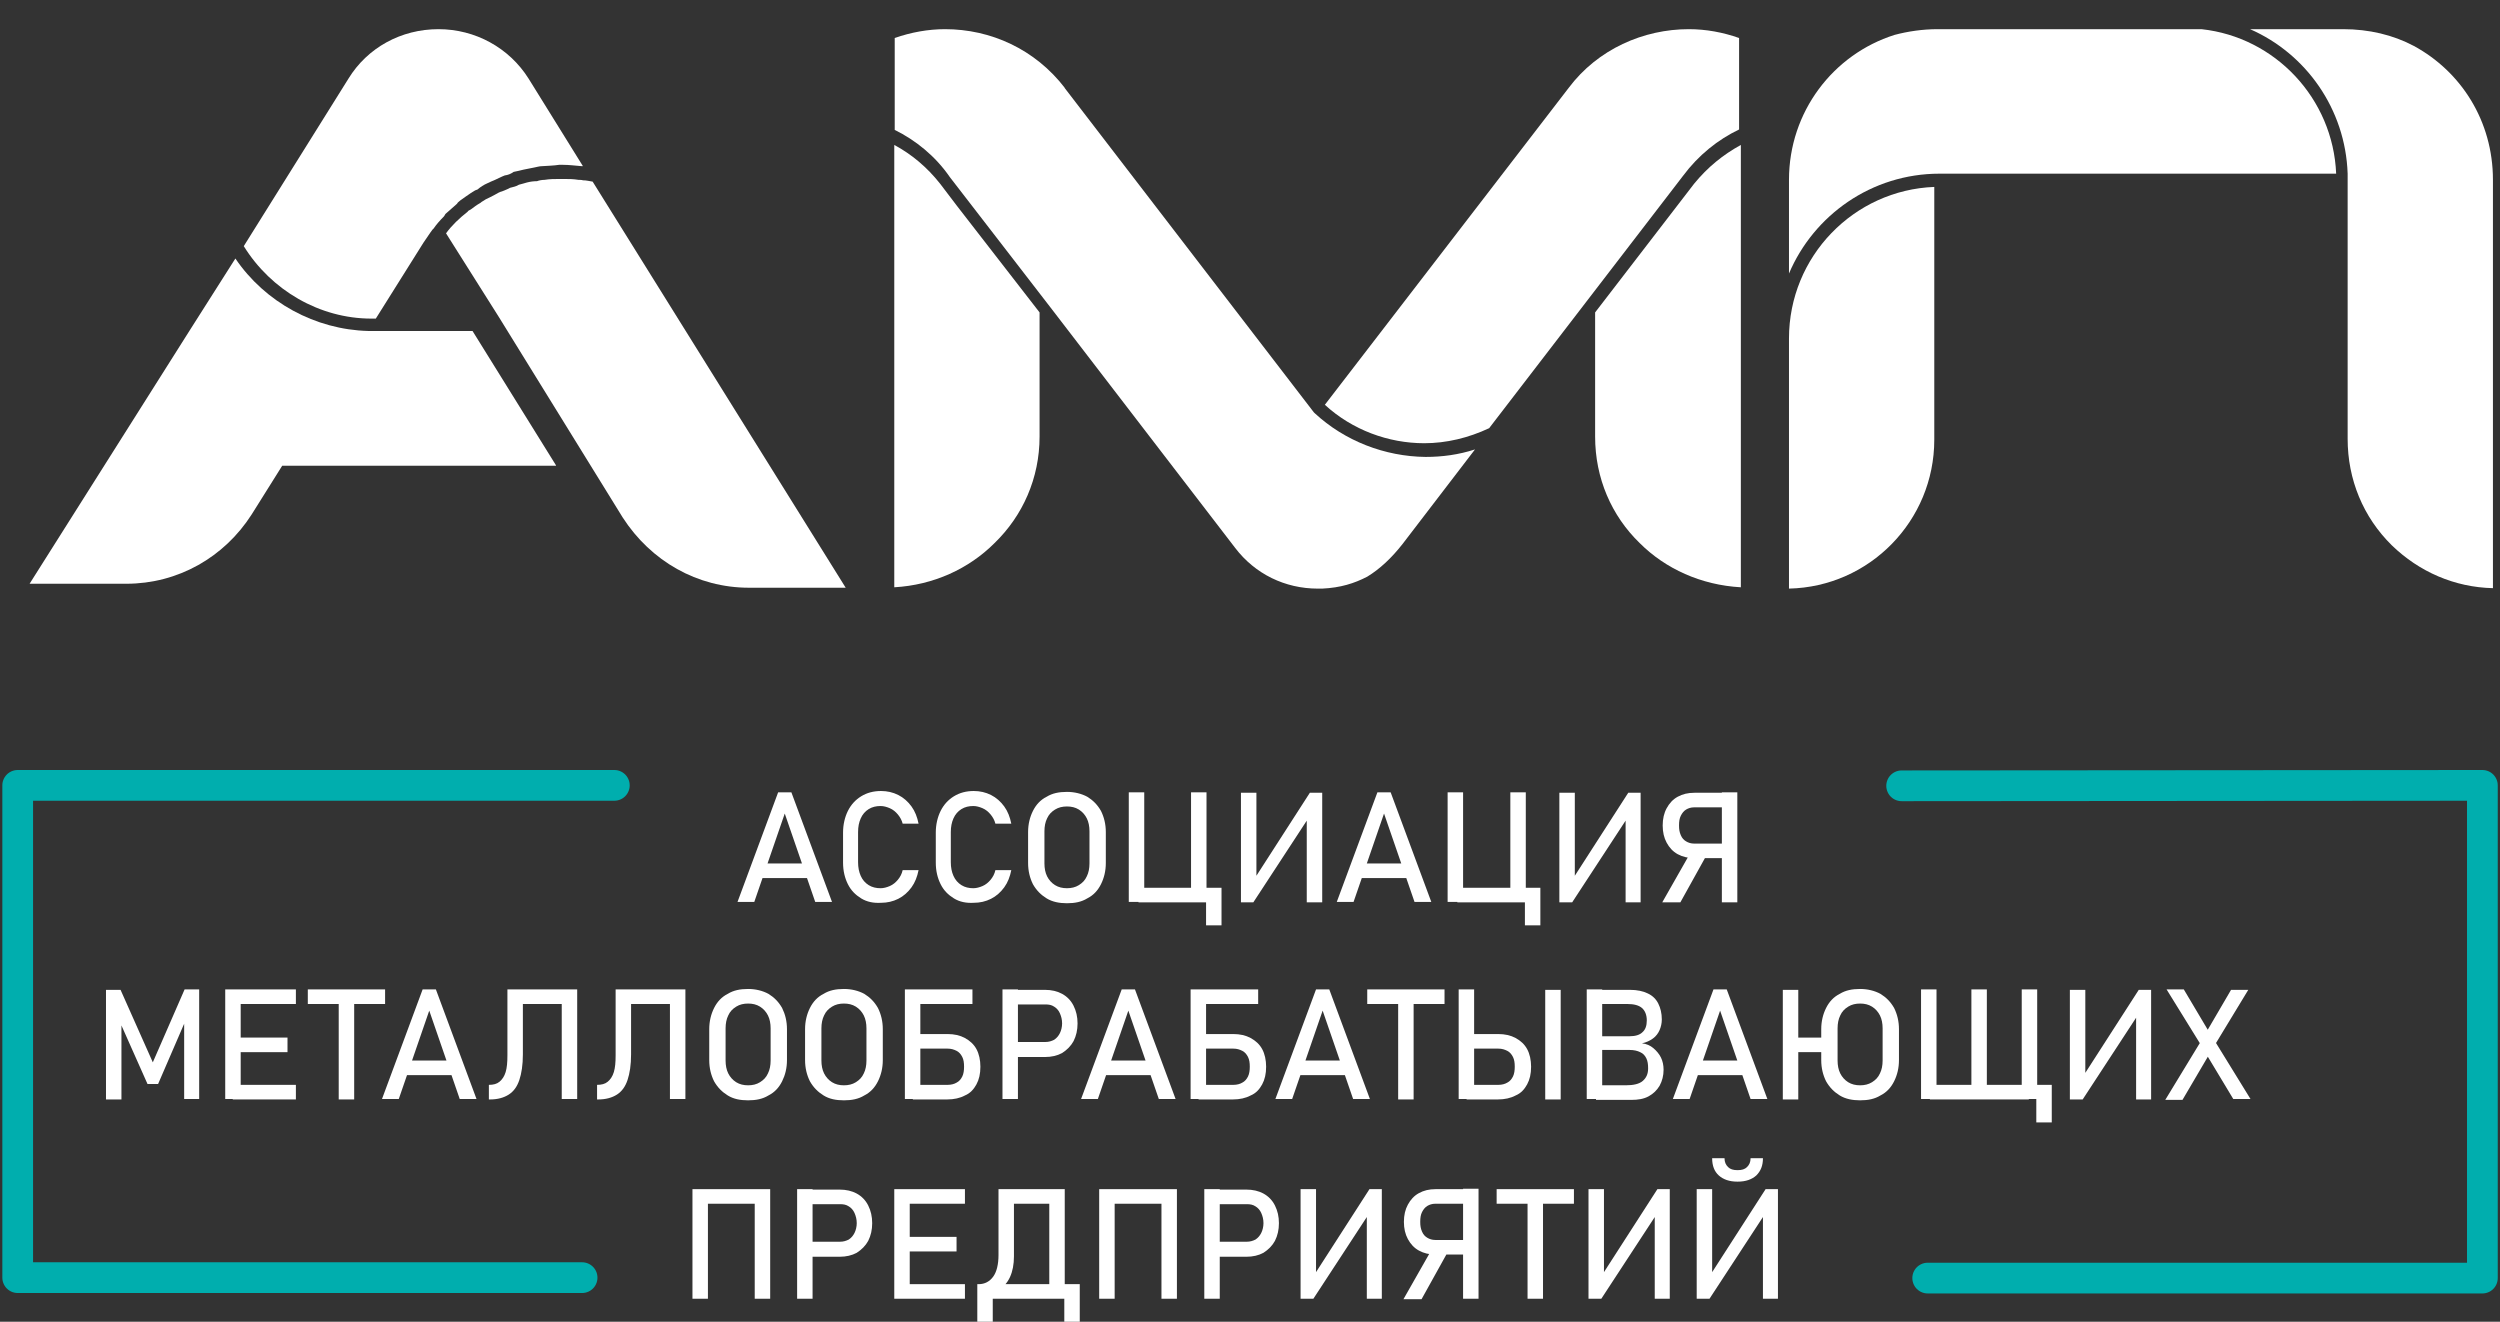 <svg width="244" height="129" viewBox="0 0 244 129" fill="none" xmlns="http://www.w3.org/2000/svg">
<rect x="0" y="0" width="244" height="129" fill="#333333" stroke="none"/>
<path d="M185.601 76.695L242.28 76.652V124.741H188.144" stroke="#00AEAE" stroke-width="3" stroke-miterlimit="85.533" stroke-linecap="round" stroke-linejoin="round"/>
<path d="M56.812 124.698H1.728V76.652H59.958" stroke="#00AEAE" stroke-width="3" stroke-miterlimit="85.533" stroke-linecap="round" stroke-linejoin="round"/>
<path d="M75.946 77.332H77.239L81.204 88.029H79.566L76.592 79.403L73.618 88.029H71.981L75.946 77.332ZM73.834 84.276H79.48V85.7H73.834V84.276Z" fill="white"/>
<path d="M84.049 87.682C83.489 87.337 83.058 86.906 82.756 86.302C82.455 85.698 82.282 85.008 82.282 84.189V81.256C82.282 80.48 82.455 79.746 82.756 79.142C83.058 78.539 83.489 78.064 84.049 77.719C84.61 77.374 85.256 77.202 85.989 77.202C86.592 77.202 87.153 77.331 87.67 77.59C88.187 77.849 88.618 78.237 88.963 78.711C89.308 79.186 89.523 79.746 89.653 80.393H88.101C88.015 80.048 87.842 79.746 87.627 79.487C87.411 79.229 87.153 79.013 86.851 78.884C86.549 78.754 86.248 78.668 85.946 78.668C85.515 78.668 85.127 78.754 84.782 78.97C84.437 79.186 84.179 79.487 84.006 79.876C83.834 80.264 83.748 80.695 83.748 81.213V84.145C83.748 84.663 83.834 85.094 84.006 85.483C84.179 85.871 84.437 86.173 84.782 86.388C85.127 86.604 85.515 86.69 85.946 86.69C86.248 86.69 86.549 86.604 86.851 86.475C87.153 86.345 87.411 86.129 87.627 85.871C87.842 85.612 88.015 85.31 88.101 84.922H89.653C89.523 85.569 89.308 86.129 88.963 86.604C88.618 87.078 88.187 87.466 87.67 87.725C87.153 87.984 86.592 88.113 85.989 88.113C85.256 88.156 84.61 88.027 84.049 87.682Z" fill="white"/>
<path d="M93.1 87.682C92.54 87.337 92.109 86.906 91.807 86.302C91.505 85.698 91.333 85.008 91.333 84.189V81.256C91.333 80.48 91.505 79.746 91.807 79.142C92.109 78.539 92.54 78.064 93.1 77.719C93.66 77.374 94.307 77.202 95.04 77.202C95.643 77.202 96.204 77.331 96.721 77.59C97.238 77.849 97.669 78.237 98.014 78.711C98.359 79.186 98.574 79.746 98.703 80.393H97.152C97.066 80.048 96.893 79.746 96.678 79.487C96.462 79.229 96.204 79.013 95.902 78.884C95.6 78.754 95.298 78.668 94.997 78.668C94.566 78.668 94.178 78.754 93.833 78.97C93.488 79.186 93.23 79.487 93.057 79.876C92.885 80.264 92.799 80.695 92.799 81.213V84.145C92.799 84.663 92.885 85.094 93.057 85.483C93.23 85.871 93.488 86.173 93.833 86.388C94.178 86.604 94.566 86.69 94.997 86.69C95.298 86.69 95.6 86.604 95.902 86.475C96.204 86.345 96.462 86.129 96.678 85.871C96.893 85.612 97.066 85.31 97.152 84.922H98.703C98.574 85.569 98.359 86.129 98.014 86.604C97.669 87.078 97.238 87.466 96.721 87.725C96.204 87.984 95.643 88.113 95.04 88.113C94.307 88.156 93.66 88.027 93.1 87.682Z" fill="white"/>
<path d="M102.152 87.682C101.592 87.337 101.161 86.906 100.816 86.302C100.514 85.698 100.342 85.008 100.342 84.232V81.213C100.342 80.436 100.514 79.746 100.816 79.143C101.118 78.539 101.549 78.064 102.152 77.763C102.712 77.418 103.359 77.288 104.135 77.288C104.868 77.288 105.557 77.461 106.117 77.763C106.678 78.108 107.109 78.539 107.454 79.143C107.755 79.746 107.928 80.436 107.928 81.213V84.232C107.928 85.008 107.755 85.698 107.454 86.302C107.152 86.906 106.721 87.38 106.117 87.682C105.557 88.027 104.911 88.157 104.135 88.157C103.402 88.157 102.712 88.027 102.152 87.682ZM105.299 86.388C105.643 86.173 105.902 85.914 106.074 85.526C106.247 85.181 106.333 84.749 106.333 84.275V81.127C106.333 80.652 106.247 80.221 106.074 79.876C105.902 79.531 105.643 79.229 105.299 79.013C104.954 78.798 104.566 78.711 104.135 78.711C103.704 78.711 103.316 78.798 102.971 79.013C102.626 79.229 102.368 79.488 102.195 79.876C102.023 80.221 101.937 80.652 101.937 81.127V84.275C101.937 84.749 102.023 85.181 102.195 85.526C102.368 85.871 102.626 86.173 102.971 86.388C103.316 86.604 103.704 86.69 104.135 86.69C104.566 86.69 104.954 86.604 105.299 86.388Z" fill="white"/>
<path d="M110.169 77.331H111.678V88.027H110.169V77.331ZM111.117 86.647H118.229V88.07H111.117V86.647ZM116.246 77.331H117.755V88.027H116.246V77.331ZM117.712 86.647H119.22V90.313H117.712V86.647Z" fill="white"/>
<path d="M127.539 88.07V79.66L127.712 79.832L122.324 88.07H121.117V77.374H122.626V85.914L122.453 85.741L127.841 77.374H129.048V88.07H127.539Z" fill="white"/>
<path d="M134.435 77.331H135.728L139.694 88.027H138.056L135.082 79.401L132.108 88.027H130.47L134.435 77.331ZM132.323 84.275H137.969V85.698H132.323V84.275Z" fill="white"/>
<path d="M141.288 77.331H142.797V88.027H141.288V77.331ZM142.236 86.647H149.348V88.07H142.236V86.647ZM147.409 77.331H148.917V88.027H147.409V77.331ZM148.831 86.647H150.339V90.313H148.831V86.647Z" fill="white"/>
<path d="M158.659 88.07V79.66L158.831 79.832L153.443 88.07H152.193V77.374H153.702V85.914L153.53 85.741L158.917 77.374H160.124V88.07H158.659Z" fill="white"/>
<path d="M165.08 83.067L166.589 83.412L164.003 88.07H162.235L165.08 83.067ZM163.744 83.369C163.27 83.11 162.925 82.722 162.666 82.248C162.408 81.773 162.278 81.213 162.278 80.566C162.278 79.919 162.408 79.358 162.666 78.884C162.925 78.409 163.27 78.021 163.744 77.762C164.218 77.504 164.735 77.374 165.382 77.374H168.916V78.797H165.339C165.037 78.797 164.778 78.884 164.563 79.013C164.347 79.142 164.175 79.358 164.046 79.617C163.916 79.876 163.873 80.178 163.873 80.566C163.873 80.954 163.916 81.213 164.046 81.515C164.175 81.817 164.347 81.989 164.563 82.118C164.778 82.248 165.037 82.334 165.339 82.334H168.916V83.757H165.382C164.778 83.757 164.218 83.628 163.744 83.369ZM168.054 77.331H169.563V88.07H168.054V77.331Z" fill="white"/>
<path d="M18.017 96.567H19.439V107.263H17.974V99.241L18.06 99.715L15.431 105.797H14.396L11.767 99.888L11.853 99.284V107.306H10.345V96.61H11.767L14.914 103.683L18.017 96.567Z" fill="white"/>
<path d="M21.982 96.566H23.491V107.262H21.982V96.566ZM22.715 96.566H28.879V97.99H22.715V96.566ZM22.715 101.267H28.06V102.691H22.715V101.267ZM22.715 105.882H28.879V107.306H22.715V105.882Z" fill="white"/>
<path d="M30.042 96.566H37.585V97.99H30.042V96.566ZM33.059 97.472H34.568V107.306H33.059V97.472Z" fill="white"/>
<path d="M41.249 96.566H42.542L46.507 107.262H44.869L41.895 98.637L38.921 107.262H37.283L41.249 96.566ZM39.093 103.51H44.74V104.933H39.093V103.51Z" fill="white"/>
<path d="M47.714 105.882C48.145 105.882 48.49 105.796 48.748 105.58C49.007 105.365 49.222 105.063 49.352 104.632C49.481 104.2 49.524 103.683 49.524 102.993V96.566H51.033V102.906C51.033 103.942 50.903 104.761 50.688 105.408C50.472 106.055 50.128 106.529 49.654 106.831C49.179 107.133 48.576 107.306 47.843 107.306H47.714V105.882ZM50.472 96.566H55.602V97.99H50.472V96.566ZM54.826 96.566H56.334V107.262H54.826V96.566Z" fill="white"/>
<path d="M58.274 105.882C58.705 105.882 59.05 105.796 59.309 105.58C59.568 105.365 59.783 105.063 59.912 104.632C60.042 104.2 60.085 103.683 60.085 102.993V96.566H61.593V102.906C61.593 103.942 61.464 104.761 61.248 105.408C61.033 106.055 60.688 106.529 60.214 106.831C59.74 107.133 59.136 107.306 58.404 107.306H58.274V105.882ZM61.076 96.566H66.205V97.99H61.076V96.566ZM65.386 96.566H66.895V107.262H65.386V96.566Z" fill="white"/>
<path d="M71.032 106.918C70.472 106.573 70.041 106.141 69.696 105.537C69.394 104.934 69.222 104.244 69.222 103.467V100.448C69.222 99.672 69.394 98.982 69.696 98.378C69.998 97.774 70.428 97.3 71.032 96.998C71.592 96.653 72.239 96.523 73.015 96.523C73.747 96.523 74.437 96.696 74.997 96.998C75.558 97.343 75.989 97.774 76.334 98.378C76.635 98.982 76.808 99.672 76.808 100.448V103.467C76.808 104.244 76.635 104.934 76.334 105.537C76.032 106.141 75.601 106.616 74.997 106.918C74.437 107.263 73.79 107.392 73.015 107.392C72.239 107.392 71.592 107.263 71.032 106.918ZM74.178 105.624C74.523 105.408 74.782 105.149 74.954 104.761C75.127 104.416 75.213 103.985 75.213 103.51V100.362C75.213 99.888 75.127 99.456 74.954 99.111C74.782 98.766 74.523 98.464 74.178 98.249C73.834 98.033 73.446 97.947 73.015 97.947C72.584 97.947 72.196 98.033 71.851 98.249C71.506 98.464 71.248 98.723 71.075 99.111C70.903 99.456 70.817 99.888 70.817 100.362V103.51C70.817 103.985 70.903 104.416 71.075 104.761C71.248 105.106 71.506 105.408 71.851 105.624C72.196 105.839 72.584 105.926 73.015 105.926C73.446 105.926 73.834 105.839 74.178 105.624Z" fill="white"/>
<path d="M80.385 106.918C79.825 106.573 79.394 106.141 79.049 105.537C78.748 104.934 78.575 104.244 78.575 103.467V100.448C78.575 99.672 78.748 98.982 79.049 98.378C79.351 97.774 79.782 97.3 80.385 96.998C80.946 96.653 81.592 96.523 82.368 96.523C83.101 96.523 83.79 96.696 84.351 96.998C84.911 97.343 85.342 97.774 85.687 98.378C85.989 98.982 86.161 99.672 86.161 100.448V103.467C86.161 104.244 85.989 104.934 85.687 105.537C85.385 106.141 84.954 106.616 84.351 106.918C83.79 107.263 83.144 107.392 82.368 107.392C81.592 107.392 80.946 107.263 80.385 106.918ZM83.532 105.624C83.877 105.408 84.135 105.149 84.308 104.761C84.48 104.416 84.566 103.985 84.566 103.51V100.362C84.566 99.888 84.48 99.456 84.308 99.111C84.135 98.766 83.877 98.464 83.532 98.249C83.187 98.033 82.799 97.947 82.368 97.947C81.937 97.947 81.549 98.033 81.204 98.249C80.86 98.464 80.601 98.723 80.429 99.111C80.256 99.456 80.17 99.888 80.17 100.362V103.51C80.17 103.985 80.256 104.416 80.429 104.761C80.601 105.106 80.86 105.408 81.204 105.624C81.549 105.839 81.937 105.926 82.368 105.926C82.799 105.926 83.187 105.839 83.532 105.624Z" fill="white"/>
<path d="M88.316 96.566H89.825V107.262H88.316V96.566ZM89.049 96.566H94.911V97.99H89.049V96.566ZM89.092 105.882H92.497C92.842 105.882 93.144 105.796 93.359 105.667C93.618 105.537 93.79 105.322 93.92 105.063C94.049 104.804 94.092 104.459 94.092 104.114C94.092 103.726 94.049 103.424 93.92 103.165C93.79 102.906 93.618 102.691 93.359 102.561C93.101 102.432 92.842 102.346 92.497 102.346H89.092V100.922H92.454C93.144 100.922 93.704 101.052 94.178 101.311C94.652 101.569 95.04 101.914 95.299 102.389C95.558 102.863 95.687 103.467 95.687 104.114C95.687 104.804 95.558 105.365 95.299 105.839C95.04 106.314 94.695 106.702 94.178 106.917C93.704 107.176 93.101 107.306 92.454 107.306H89.092V105.882Z" fill="white"/>
<path d="M97.842 96.566H99.35V107.262H97.842V96.566ZM98.618 101.699H102.023C102.368 101.699 102.626 101.613 102.885 101.483C103.143 101.311 103.316 101.095 103.445 100.836C103.574 100.577 103.661 100.232 103.661 99.887C103.661 99.499 103.574 99.197 103.445 98.895C103.316 98.594 103.1 98.378 102.885 98.249C102.626 98.076 102.368 98.033 102.023 98.033H98.618V96.609H101.98C102.626 96.609 103.186 96.739 103.661 96.998C104.135 97.257 104.523 97.645 104.781 98.162C105.04 98.68 105.169 99.24 105.169 99.887C105.169 100.534 105.04 101.095 104.781 101.613C104.523 102.087 104.135 102.475 103.661 102.777C103.186 103.036 102.626 103.165 101.98 103.165H98.618V101.699Z" fill="white"/>
<path d="M109.479 96.566H110.772L114.737 107.262H113.1L110.126 98.637L107.152 107.262H105.514L109.479 96.566ZM107.324 103.51H112.97V104.933H107.324V103.51Z" fill="white"/>
<path d="M116.203 96.566H117.712V107.262H116.203V96.566ZM116.936 96.566H122.798V97.99H116.936V96.566ZM116.979 105.882H120.384C120.729 105.882 121.031 105.796 121.246 105.667C121.505 105.537 121.677 105.322 121.806 105.063C121.936 104.804 121.979 104.459 121.979 104.114C121.979 103.726 121.936 103.424 121.806 103.165C121.677 102.906 121.505 102.691 121.246 102.561C120.987 102.432 120.729 102.346 120.384 102.346H116.979V100.922H120.341C121.031 100.922 121.591 101.052 122.065 101.311C122.539 101.569 122.927 101.914 123.186 102.389C123.444 102.863 123.574 103.467 123.574 104.114C123.574 104.804 123.444 105.365 123.186 105.839C122.927 106.314 122.582 106.702 122.065 106.917C121.591 107.176 120.987 107.306 120.341 107.306H116.979V105.882Z" fill="white"/>
<path d="M128.444 96.566H129.737L133.702 107.262H132.064L129.09 98.637L126.116 107.262H124.479L128.444 96.566ZM126.332 103.51H131.978V104.933H126.332V103.51Z" fill="white"/>
<path d="M133.443 96.566H140.986V97.99H133.443V96.566ZM136.461 97.472H137.969V107.306H136.461V97.472Z" fill="white"/>
<path d="M142.366 96.566H143.875V107.262H142.366V96.566ZM143.142 105.882H146.245C146.59 105.882 146.892 105.796 147.107 105.667C147.366 105.537 147.538 105.322 147.668 105.063C147.797 104.804 147.84 104.459 147.84 104.114C147.84 103.726 147.797 103.424 147.668 103.165C147.538 102.906 147.366 102.691 147.107 102.561C146.849 102.432 146.59 102.346 146.245 102.346H143.142V100.922H146.202C146.892 100.922 147.452 101.052 147.926 101.311C148.4 101.569 148.788 101.914 149.047 102.389C149.306 102.863 149.435 103.467 149.435 104.114C149.435 104.804 149.306 105.365 149.047 105.839C148.788 106.314 148.444 106.702 147.926 106.917C147.452 107.176 146.849 107.306 146.202 107.306H143.142V105.882ZM152.323 107.306H150.814V96.609H152.323V107.306Z" fill="white"/>
<path d="M154.865 96.566H156.374V107.262H154.865V96.566ZM155.77 105.925H158.658C159.434 105.925 159.994 105.796 160.339 105.494C160.684 105.192 160.856 104.804 160.856 104.287V104.243C160.856 103.898 160.813 103.553 160.684 103.295C160.555 103.036 160.382 102.82 160.081 102.691C159.822 102.561 159.477 102.475 159.046 102.475H155.77V101.138H159.046C159.606 101.138 160.037 101.009 160.296 100.75C160.598 100.491 160.727 100.103 160.727 99.585C160.727 99.068 160.555 98.637 160.253 98.378C159.951 98.119 159.477 97.99 158.831 97.99H155.77V96.609H159.089C159.779 96.609 160.382 96.739 160.813 96.955C161.287 97.17 161.632 97.515 161.848 97.947C162.063 98.378 162.193 98.895 162.193 99.499C162.193 99.887 162.106 100.232 161.977 100.534C161.848 100.836 161.632 101.138 161.331 101.354C161.029 101.569 160.684 101.742 160.253 101.828C160.684 101.871 161.072 102.044 161.374 102.303C161.675 102.561 161.934 102.863 162.106 103.208C162.279 103.553 162.365 103.985 162.365 104.373V104.416C162.365 104.977 162.236 105.494 161.977 105.969C161.718 106.4 161.374 106.745 160.899 107.004C160.425 107.262 159.865 107.349 159.219 107.349H155.77V105.925Z" fill="white"/>
<path d="M167.236 96.566H168.529L172.494 107.262H170.856L167.882 98.637L164.908 107.262H163.271L167.236 96.566ZM165.081 103.51H170.727V104.933H165.081V103.51Z" fill="white"/>
<path d="M175.512 107.306H174.003V96.61H175.512V107.306ZM174.563 101.268H178.744V102.691H174.563V101.268ZM179.563 106.918C179.003 106.573 178.572 106.141 178.227 105.537C177.925 104.934 177.753 104.244 177.753 103.467V100.448C177.753 99.672 177.925 98.982 178.227 98.378C178.529 97.774 178.96 97.3 179.563 96.998C180.123 96.653 180.77 96.523 181.546 96.523C182.279 96.523 182.968 96.696 183.528 96.998C184.089 97.343 184.52 97.774 184.865 98.378C185.166 98.982 185.339 99.672 185.339 100.448V103.467C185.339 104.244 185.166 104.934 184.865 105.537C184.563 106.141 184.132 106.616 183.528 106.918C182.968 107.263 182.322 107.392 181.546 107.392C180.813 107.392 180.123 107.263 179.563 106.918ZM182.71 105.624C183.054 105.408 183.313 105.149 183.485 104.761C183.658 104.416 183.744 103.985 183.744 103.51V100.362C183.744 99.888 183.658 99.456 183.485 99.111C183.313 98.766 183.054 98.464 182.71 98.249C182.365 98.033 181.977 97.947 181.546 97.947C181.115 97.947 180.727 98.033 180.382 98.249C180.037 98.464 179.779 98.723 179.606 99.111C179.434 99.456 179.348 99.888 179.348 100.362V103.51C179.348 103.985 179.434 104.416 179.606 104.761C179.779 105.106 180.037 105.408 180.382 105.624C180.727 105.839 181.115 105.926 181.546 105.926C181.977 105.926 182.365 105.839 182.71 105.624Z" fill="white"/>
<path d="M187.494 96.566H189.003V107.262H187.494V96.566ZM188.356 105.882H198.011V107.306H188.356V105.882ZM192.408 96.566H193.916V107.262H192.408V96.566ZM197.321 96.566H198.83V107.262H197.321V96.566ZM198.744 105.882H200.252V109.548H198.744V105.882Z" fill="white"/>
<path d="M208.484 107.306V98.896L208.656 99.068L203.269 107.306H202.019V96.61H203.527V105.149L203.355 104.977L208.742 96.61H209.949V107.306H208.484Z" fill="white"/>
<path d="M215.079 101.181L217.751 96.609H219.432L215.898 102.432L213.01 107.349H211.329L215.079 101.181ZM215.165 102.605L214.95 102.216L211.458 96.566H213.139L215.725 100.922L215.984 101.311L219.648 107.262H217.967L215.165 102.605Z" fill="white"/>
<path d="M67.584 116.061H69.093V126.757H67.584V116.061ZM68.489 116.061H74.437V117.484H68.489V116.061ZM73.661 116.061H75.17V126.757H73.661V116.061Z" fill="white"/>
<path d="M77.799 116.061H79.307V126.757H77.799V116.061ZM78.575 121.193H81.98C82.325 121.193 82.583 121.107 82.842 120.978C83.1 120.805 83.273 120.59 83.402 120.331C83.531 120.072 83.618 119.727 83.618 119.382C83.618 118.994 83.531 118.692 83.402 118.39C83.273 118.088 83.057 117.872 82.842 117.743C82.583 117.571 82.325 117.527 81.98 117.527H78.575V116.104H81.937C82.583 116.104 83.144 116.234 83.618 116.492C84.092 116.751 84.48 117.139 84.738 117.657C84.997 118.174 85.126 118.735 85.126 119.382C85.126 120.029 84.997 120.59 84.738 121.107C84.48 121.582 84.092 121.97 83.618 122.272C83.144 122.53 82.583 122.66 81.937 122.66H78.575V121.193Z" fill="white"/>
<path d="M87.281 116.061H88.79V126.757H87.281V116.061ZM88.014 116.061H94.178V117.484H88.014V116.061ZM88.014 120.719H93.359V122.142H88.014V120.719ZM88.014 125.334H94.178V126.757H88.014V125.334Z" fill="white"/>
<path d="M95.385 125.334H104.695V126.757H95.385V125.334ZM95.385 125.334H96.893V129H95.385V125.334ZM95.428 125.334H95.514C96.118 125.334 96.592 125.075 96.936 124.601C97.281 124.126 97.454 123.393 97.454 122.487V116.061H98.962V122.617C98.962 123.393 98.833 124.083 98.574 124.644C98.316 125.204 97.928 125.636 97.454 125.895C96.98 126.196 96.376 126.326 95.686 126.326H95.471V125.334H95.428ZM98.359 116.061H103.229V117.484H98.359V116.061ZM102.41 116.061H103.919V126.757H102.41V116.061ZM103.876 125.334H105.384V129H103.876V125.334Z" fill="white"/>
<path d="M107.281 116.061H108.79V126.757H107.281V116.061ZM108.229 116.061H114.178V117.484H108.229V116.061ZM113.359 116.061H114.867V126.757H113.359V116.061Z" fill="white"/>
<path d="M117.539 116.061H119.048V126.757H117.539V116.061ZM118.272 121.193H121.677C122.022 121.193 122.28 121.107 122.539 120.978C122.797 120.805 122.97 120.59 123.099 120.331C123.229 120.072 123.315 119.727 123.315 119.382C123.315 118.994 123.229 118.692 123.099 118.39C122.97 118.088 122.754 117.872 122.539 117.743C122.28 117.571 122.022 117.527 121.677 117.527H118.272V116.104H121.634C122.28 116.104 122.841 116.234 123.315 116.492C123.789 116.751 124.177 117.139 124.435 117.657C124.694 118.174 124.823 118.735 124.823 119.382C124.823 120.029 124.694 120.59 124.435 121.107C124.177 121.582 123.789 121.97 123.315 122.272C122.841 122.53 122.28 122.66 121.634 122.66H118.272V121.193Z" fill="white"/>
<path d="M133.401 126.757V118.347L133.573 118.519L128.185 126.757H126.936V116.061H128.444V124.601L128.272 124.428L133.659 116.061H134.866V126.757H133.401Z" fill="white"/>
<path d="M139.822 121.797L141.331 122.142L138.745 126.8H136.978L139.822 121.797ZM138.486 122.056C138.012 121.797 137.667 121.409 137.409 120.935C137.15 120.46 137.021 119.9 137.021 119.253C137.021 118.606 137.15 118.045 137.409 117.571C137.667 117.096 138.012 116.708 138.486 116.449C138.96 116.191 139.477 116.061 140.124 116.061H143.658V117.484H140.081C139.779 117.484 139.521 117.571 139.305 117.7C139.09 117.829 138.917 118.045 138.788 118.304C138.659 118.563 138.615 118.865 138.615 119.253C138.615 119.641 138.659 119.9 138.788 120.202C138.917 120.504 139.09 120.676 139.305 120.805C139.521 120.935 139.779 121.021 140.081 121.021H143.658V122.444H140.124C139.477 122.444 138.96 122.315 138.486 122.056ZM142.796 116.018H144.305V126.757H142.796V116.018Z" fill="white"/>
<path d="M146.072 116.061H153.615V117.484H146.072V116.061ZM149.089 116.924H150.598V126.757H149.089V116.924Z" fill="white"/>
<path d="M161.503 126.757V118.347L161.676 118.519L156.288 126.757H155.038V116.061H156.547V124.601L156.374 124.428L161.762 116.061H162.969V126.757H161.503Z" fill="white"/>
<path d="M172.063 126.757V118.347L172.235 118.519L166.848 126.757H165.598V116.061H167.106V124.601L166.934 124.428L172.322 116.061H173.528V126.757H172.063ZM172.063 113.042C172.063 113.775 171.847 114.293 171.416 114.724C170.985 115.112 170.382 115.328 169.606 115.328H169.563C168.787 115.328 168.184 115.112 167.753 114.724C167.322 114.336 167.106 113.775 167.106 113.042H168.313C168.313 113.43 168.442 113.689 168.658 113.905C168.873 114.12 169.175 114.206 169.563 114.206H169.606C169.994 114.206 170.296 114.12 170.511 113.905C170.727 113.689 170.856 113.43 170.856 113.042H172.063Z" fill="white"/>
<path fill-rule="evenodd" clip-rule="evenodd" d="M91.764 17.942C90.471 16.303 88.962 15.052 87.281 14.146V57.319C91.117 57.103 94.566 55.508 97.065 53.006C99.824 50.332 101.462 46.666 101.462 42.612V30.492L93.402 20.098L91.764 17.942Z" fill="white"/>
<path fill-rule="evenodd" clip-rule="evenodd" d="M165.338 17.942L155.684 30.492V42.612C155.684 46.666 157.278 50.332 160.037 53.006C162.537 55.508 166.028 57.103 169.907 57.319V14.146C168.183 15.095 166.675 16.303 165.338 17.942Z" fill="white"/>
<path fill-rule="evenodd" clip-rule="evenodd" d="M153.098 8.583L129.306 39.507C131.978 41.965 135.512 43.259 139.004 43.259C141.159 43.259 143.314 42.741 145.34 41.792L164.261 17.166C165.77 15.139 167.666 13.629 169.735 12.637V11.99V3.709C168.141 3.149 166.503 2.847 164.822 2.847C160.425 2.847 155.943 4.787 153.098 8.583Z" fill="white"/>
<path fill-rule="evenodd" clip-rule="evenodd" d="M43.533 22.773C44.093 21.996 44.826 21.306 45.645 20.659C45.688 20.573 45.775 20.53 45.947 20.444C46.249 20.228 46.507 20.012 46.895 19.797C47.025 19.667 47.24 19.581 47.412 19.452C47.714 19.322 48.016 19.15 48.274 19.02C48.49 18.891 48.792 18.718 49.007 18.675C49.309 18.546 49.568 18.46 49.783 18.33C50.085 18.244 50.386 18.201 50.645 18.029C50.947 17.942 51.162 17.899 51.421 17.813C51.766 17.727 52.067 17.683 52.412 17.683C52.628 17.597 52.929 17.554 53.145 17.554C53.662 17.468 54.136 17.468 54.654 17.468C54.74 17.468 54.783 17.468 54.869 17.468C54.955 17.468 54.998 17.468 54.998 17.468C55.516 17.468 55.947 17.468 56.464 17.554C56.593 17.554 56.766 17.554 56.895 17.597C57.24 17.597 57.541 17.683 57.843 17.727L82.54 57.362H73.101C68.058 57.362 63.532 54.775 60.774 50.505L58.403 46.666L48.705 30.967L43.533 22.773Z" fill="white"/>
<path fill-rule="evenodd" clip-rule="evenodd" d="M54.955 16.087H54.868C54.782 16.087 54.653 16.087 54.567 16.087C54.006 16.174 53.489 16.174 52.929 16.217C52.627 16.217 52.412 16.303 52.153 16.346C51.808 16.432 51.42 16.476 51.075 16.562C50.774 16.648 50.515 16.691 50.127 16.777C49.826 16.993 49.567 17.079 49.265 17.122C48.92 17.252 48.619 17.424 48.317 17.554C48.015 17.683 47.8 17.769 47.541 17.899C47.239 18.028 46.895 18.244 46.593 18.503C46.377 18.546 46.162 18.718 45.946 18.848C45.645 19.063 45.3 19.279 44.955 19.538C44.826 19.667 44.653 19.753 44.61 19.883C44.265 20.185 43.921 20.487 43.533 20.832C43.447 20.875 43.403 21.047 43.317 21.134C42.972 21.479 42.584 21.91 42.326 22.298L42.197 22.427L41.981 22.729C41.766 23.031 41.55 23.376 41.334 23.678L36.679 31.096H36.248C31.206 31.096 26.464 28.336 23.792 24.023L34.007 7.677C35.861 4.658 39.136 2.847 42.8 2.847C46.377 2.847 49.696 4.658 51.593 7.677L56.894 16.217C56.851 16.217 56.851 16.217 56.765 16.217C56.205 16.174 55.558 16.087 54.955 16.087Z" fill="white"/>
<path fill-rule="evenodd" clip-rule="evenodd" d="M54.265 45.415L46.119 32.304H37.456H35.947C30.775 32.174 25.861 29.5 22.973 25.23L18.534 32.217L2.888 56.974H12.327C17.37 56.974 21.896 54.386 24.568 50.202L27.542 45.458H54.265V45.415Z" fill="white"/>
<path fill-rule="evenodd" clip-rule="evenodd" d="M188.786 18.244V42.914C188.786 50.849 182.45 57.276 174.605 57.448V33.037C174.605 25.015 180.941 18.546 188.786 18.244Z" fill="white"/>
<path fill-rule="evenodd" clip-rule="evenodd" d="M228.009 16.95H189.303C182.666 16.95 177.019 21.004 174.605 26.697V17.554C174.605 10.912 178.916 5.305 184.907 3.407C186.2 3.062 187.665 2.847 189.088 2.847H214.863C222.061 3.623 227.707 9.618 228.009 16.95Z" fill="white"/>
<path fill-rule="evenodd" clip-rule="evenodd" d="M229.13 42.828V17.554V16.95C228.915 10.61 225.035 5.219 219.604 2.847H228.699C231.199 2.847 233.57 3.407 235.595 4.486C240.207 6.987 243.311 11.818 243.311 17.554V57.405C239.561 57.319 236.113 55.81 233.44 53.222C230.639 50.462 229.13 46.795 229.13 42.828Z" fill="white"/>
<path fill-rule="evenodd" clip-rule="evenodd" d="M128.314 40.326L128.228 40.24L103.875 8.54L103.962 8.626C101.031 4.787 96.677 2.847 92.238 2.847C90.6 2.847 88.919 3.149 87.324 3.709V12.378V12.68C89.35 13.672 91.29 15.225 92.712 17.295L102.669 30.191L120.556 53.481C122.495 56.025 125.426 57.449 128.616 57.449H129.047C130.857 57.362 132.193 56.931 133.443 56.284C134.65 55.551 135.814 54.472 136.891 53.092L143.96 43.863C142.365 44.38 140.771 44.596 139.133 44.596C135.167 44.553 131.245 43.043 128.314 40.326Z" fill="white"/>
</svg>
